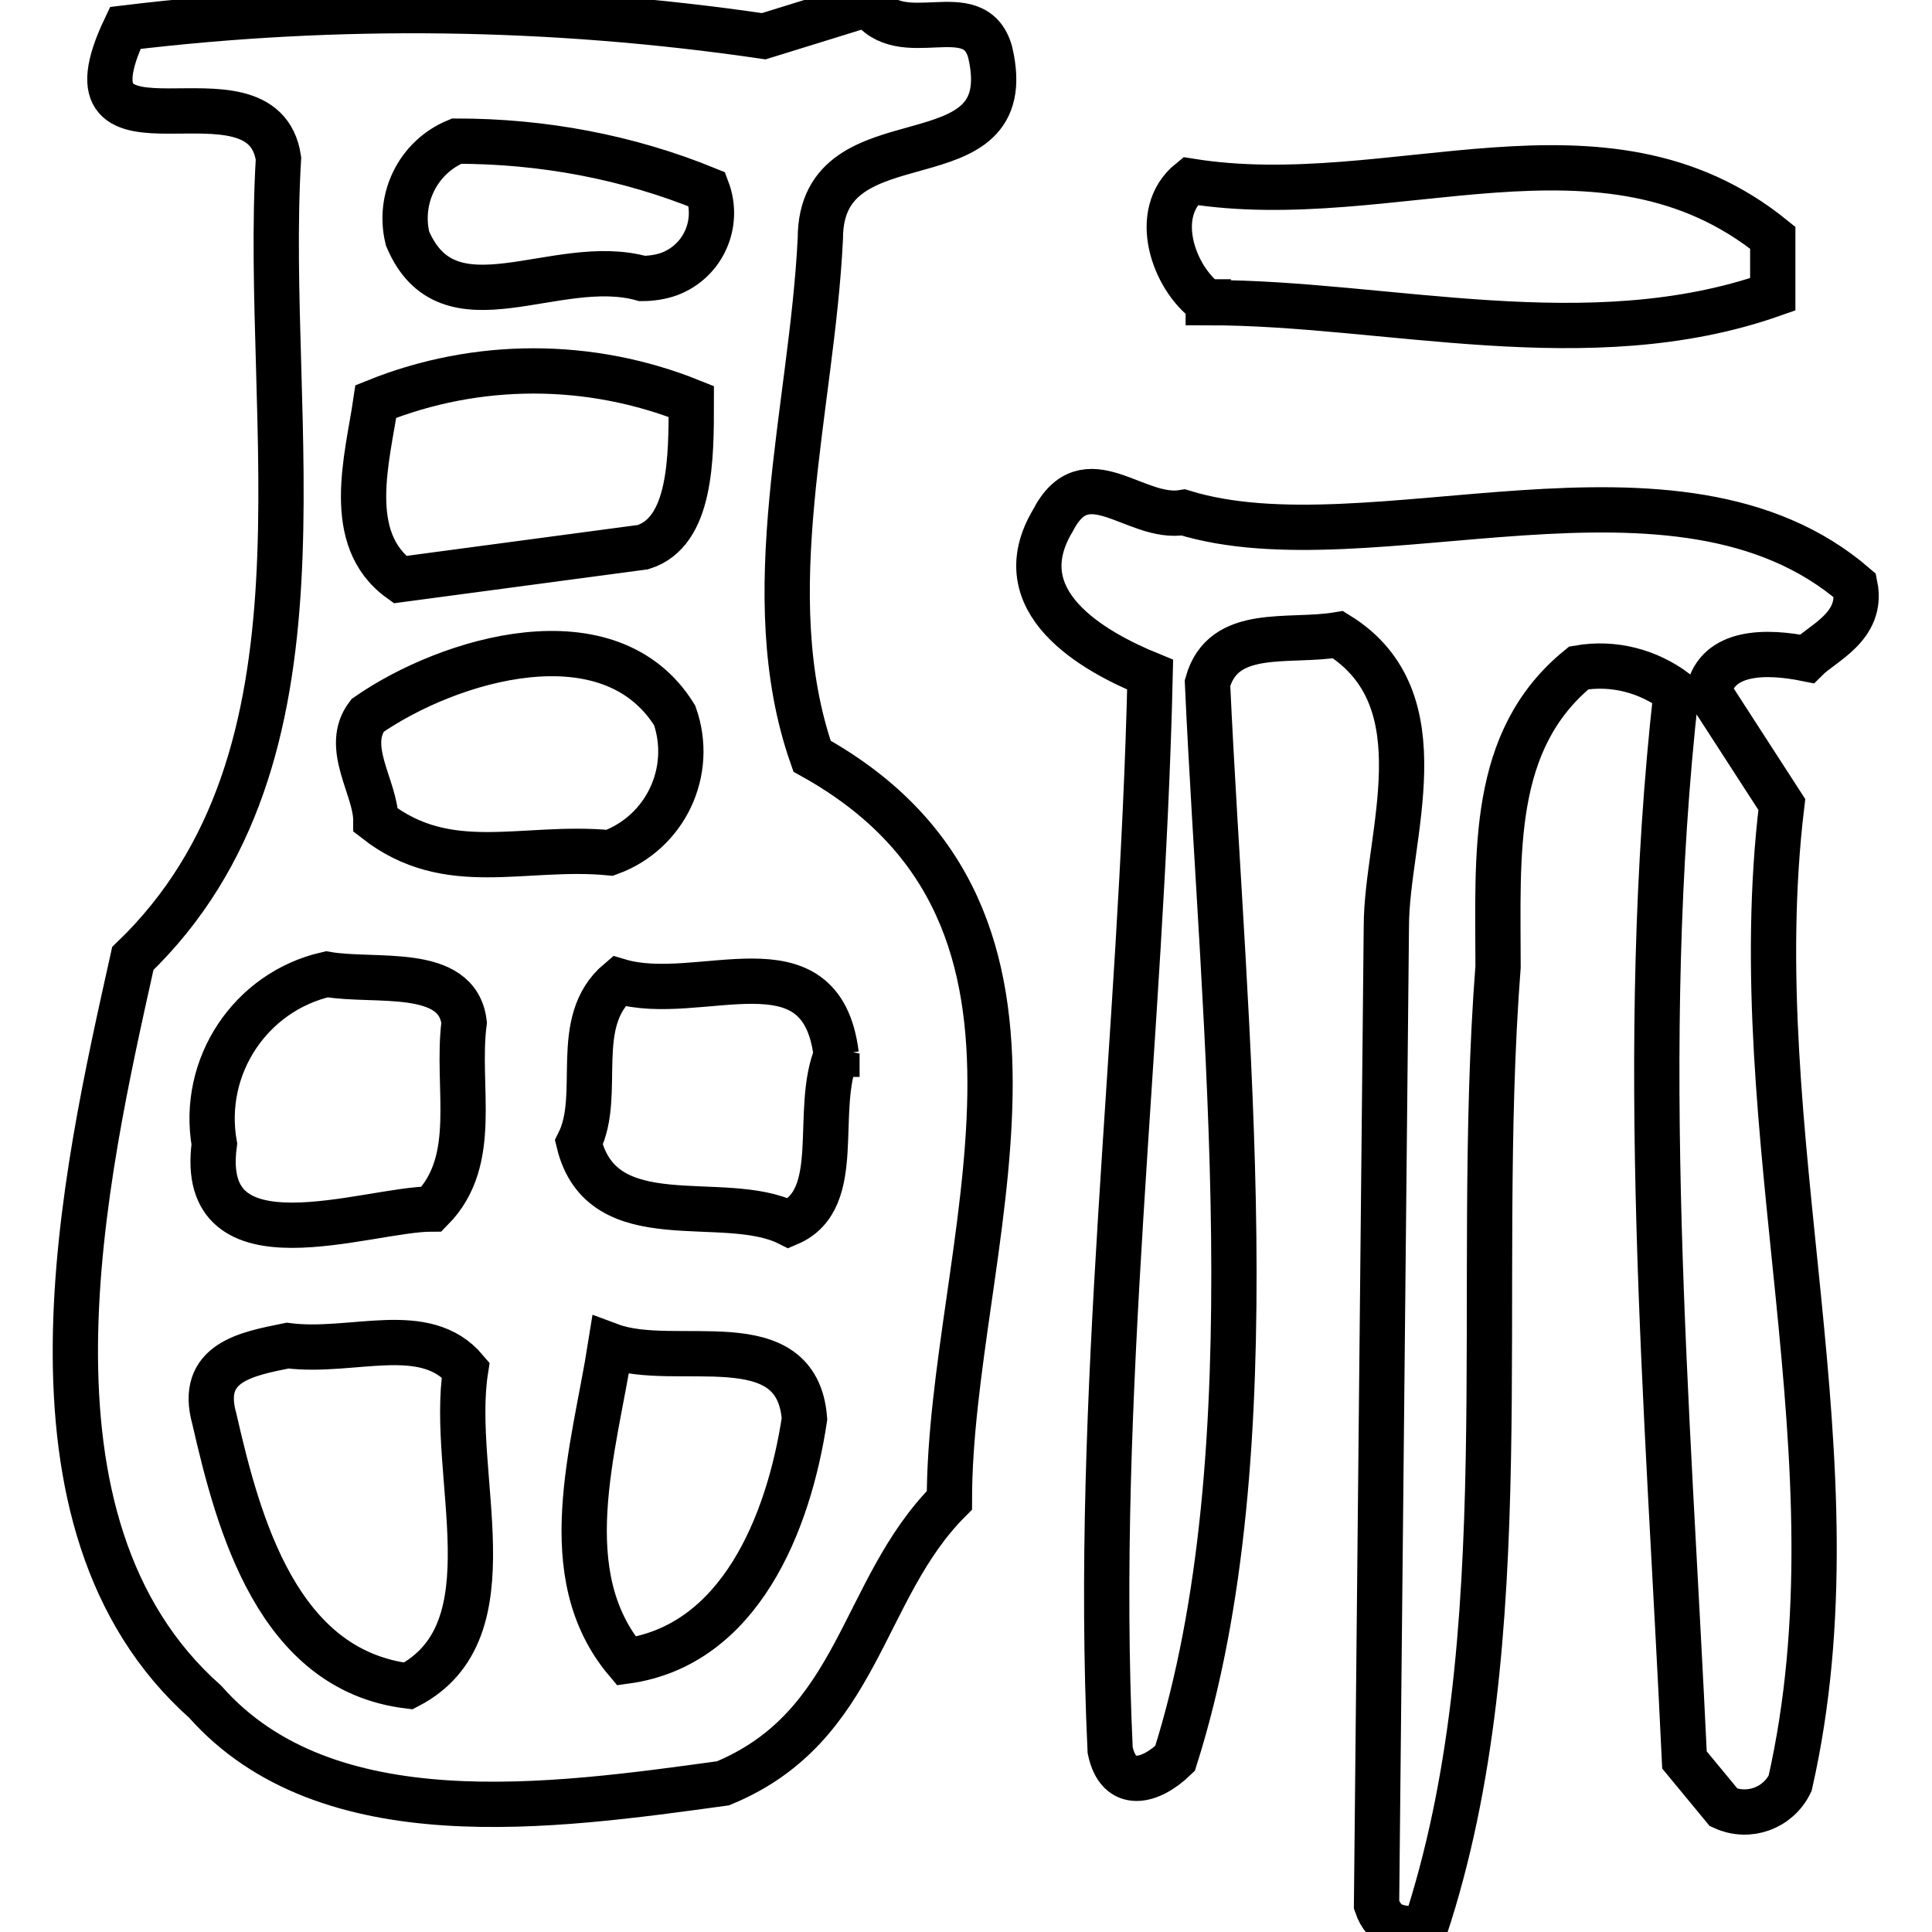 <?xml version="1.0" encoding="utf-8"?>
<!-- Svg Vector Icons : http://www.onlinewebfonts.com/icon -->
<!DOCTYPE svg PUBLIC "-//W3C//DTD SVG 1.1//EN" "http://www.w3.org/Graphics/SVG/1.1/DTD/svg11.dtd">
<svg version="1.1" xmlns="http://www.w3.org/2000/svg" xmlns:xlink="http://www.w3.org/1999/xlink" x="0px" y="0px" viewBox="0 0 256 256" enable-background="new 0 0 256 256" xml:space="preserve">
<g> <path stroke-width="6" fill-opacity="0" stroke="#000000"  d="M131.2,6.9c-2.1-7.5-11.8,0-16.1-6.4l-13.9,4.3c-28-4.1-56.5-4.5-84.6-1.1C6.9,24.1,34.8,6.9,36.9,21 c-2.1,35.2,8.6,79.2-19.3,106c-6.4,28.8-17.1,74.8,9.6,98.5c16.1,18.2,46,13.9,68.6,10.8c18.2-7.5,18.2-25.7,30-37.5 c0-33.2,20.4-77.2-18.2-98.6c-7.5-21.4,0-46,1.1-68.6C108.7,14.3,135.5,25.2,131.2,6.9z M60.5,18.7c11.4,0,22.7,2.1,33.2,6.4 c1.7,4.5-0.5,9.5-5,11.2c-1.1,0.4-2.4,0.6-3.6,0.6c-11.5-3.2-25.7,7.5-31.1-5.3C52.7,26.3,55.4,20.8,60.5,18.7z M49.8,53.2 c13.4-5.4,28.4-5.4,41.8,0c0,7.5,0,17.3-6.4,19.3L53,76.8C45.5,71.4,48.7,60.7,49.8,53.2z M43.3,129.1c6.4,1.1,17.3-1.1,18.2,6.4 c-1.1,8.6,2.1,18.2-4.3,24.7c-8.6,0-31.1,8.6-28.8-8.6C26.6,141.3,33.2,131.4,43.3,129.1z M54.1,223.4 c-17.3-2.1-22.5-21.4-25.7-35.4c-2.1-7.5,4.3-8.6,9.7-9.7c8.6,1.1,18.2-3.2,23.6,3.2C59.5,195.5,68.1,216.1,54.1,223.4L54.1,223.4z  M49.8,108.7c0-4.3-4.3-9.7-1.1-13.9c10.8-7.5,32.1-13.9,40.7,0c2.6,7.4-1.2,15.5-8.6,18.2C69.3,111.9,59.4,116.2,49.8,108.7z  M83,220.1c-9.7-11.5-4.3-27.9-2.1-41.8c8.6,3.2,24.7-3.2,25.7,9.7C104.5,201.9,98,218,83,220.1z M110.9,139.6 c-3.2,7.5,1.1,19.3-6.4,22.5c-8.6-4.3-24.7,2.1-27.8-10.7c3.2-6.4-1.1-16,5.3-21.4c10.7,3.2,26.8-6.4,28.8,9.7H110.9z M160.1,40.1 c23.6,0,50.4,7.5,74.8-1.1v-7.5c-22.5-18.2-50.4-3.2-77.2-7.5c-5.3,4.3-2.1,12.9,2.2,16H160.1z M239.4,87.3 c2.1-2.1,7.5-4.3,6.4-9.7c-23.6-20.4-64.3-2.1-89-9.7c-6.4,1.1-12.9-7.5-17.3,1.1c-6.4,10.7,5.3,17.3,12.9,20.4 c-1.1,48.2-7.5,95.4-5.3,142.5c1.1,5.3,5.3,4.3,8.6,1.1c12.9-40.7,6.4-96.4,4.3-142.5c2.1-7.5,10.7-5.3,17.3-6.4 c13.9,8.6,6.4,26.8,6.4,38.6l-1.3,129.7c1.1,3.2,3.2,3.2,6.4,3.2c12.8-38.6,6.4-84.6,9.7-127.5c0-15-1.1-30,10.7-39.6 c4.6-0.8,9.2,0.4,12.9,3.2c-5.3,47.2-1.1,94.3,1.1,141.5l5.2,6.3c3.3,1.5,7.2,0.1,8.8-3.2c9.7-42.8-6.4-85.7-1.1-129.7l-9.7-15 C227.6,86.2,234,86.2,239.4,87.3L239.4,87.3z"/></g>
</svg>